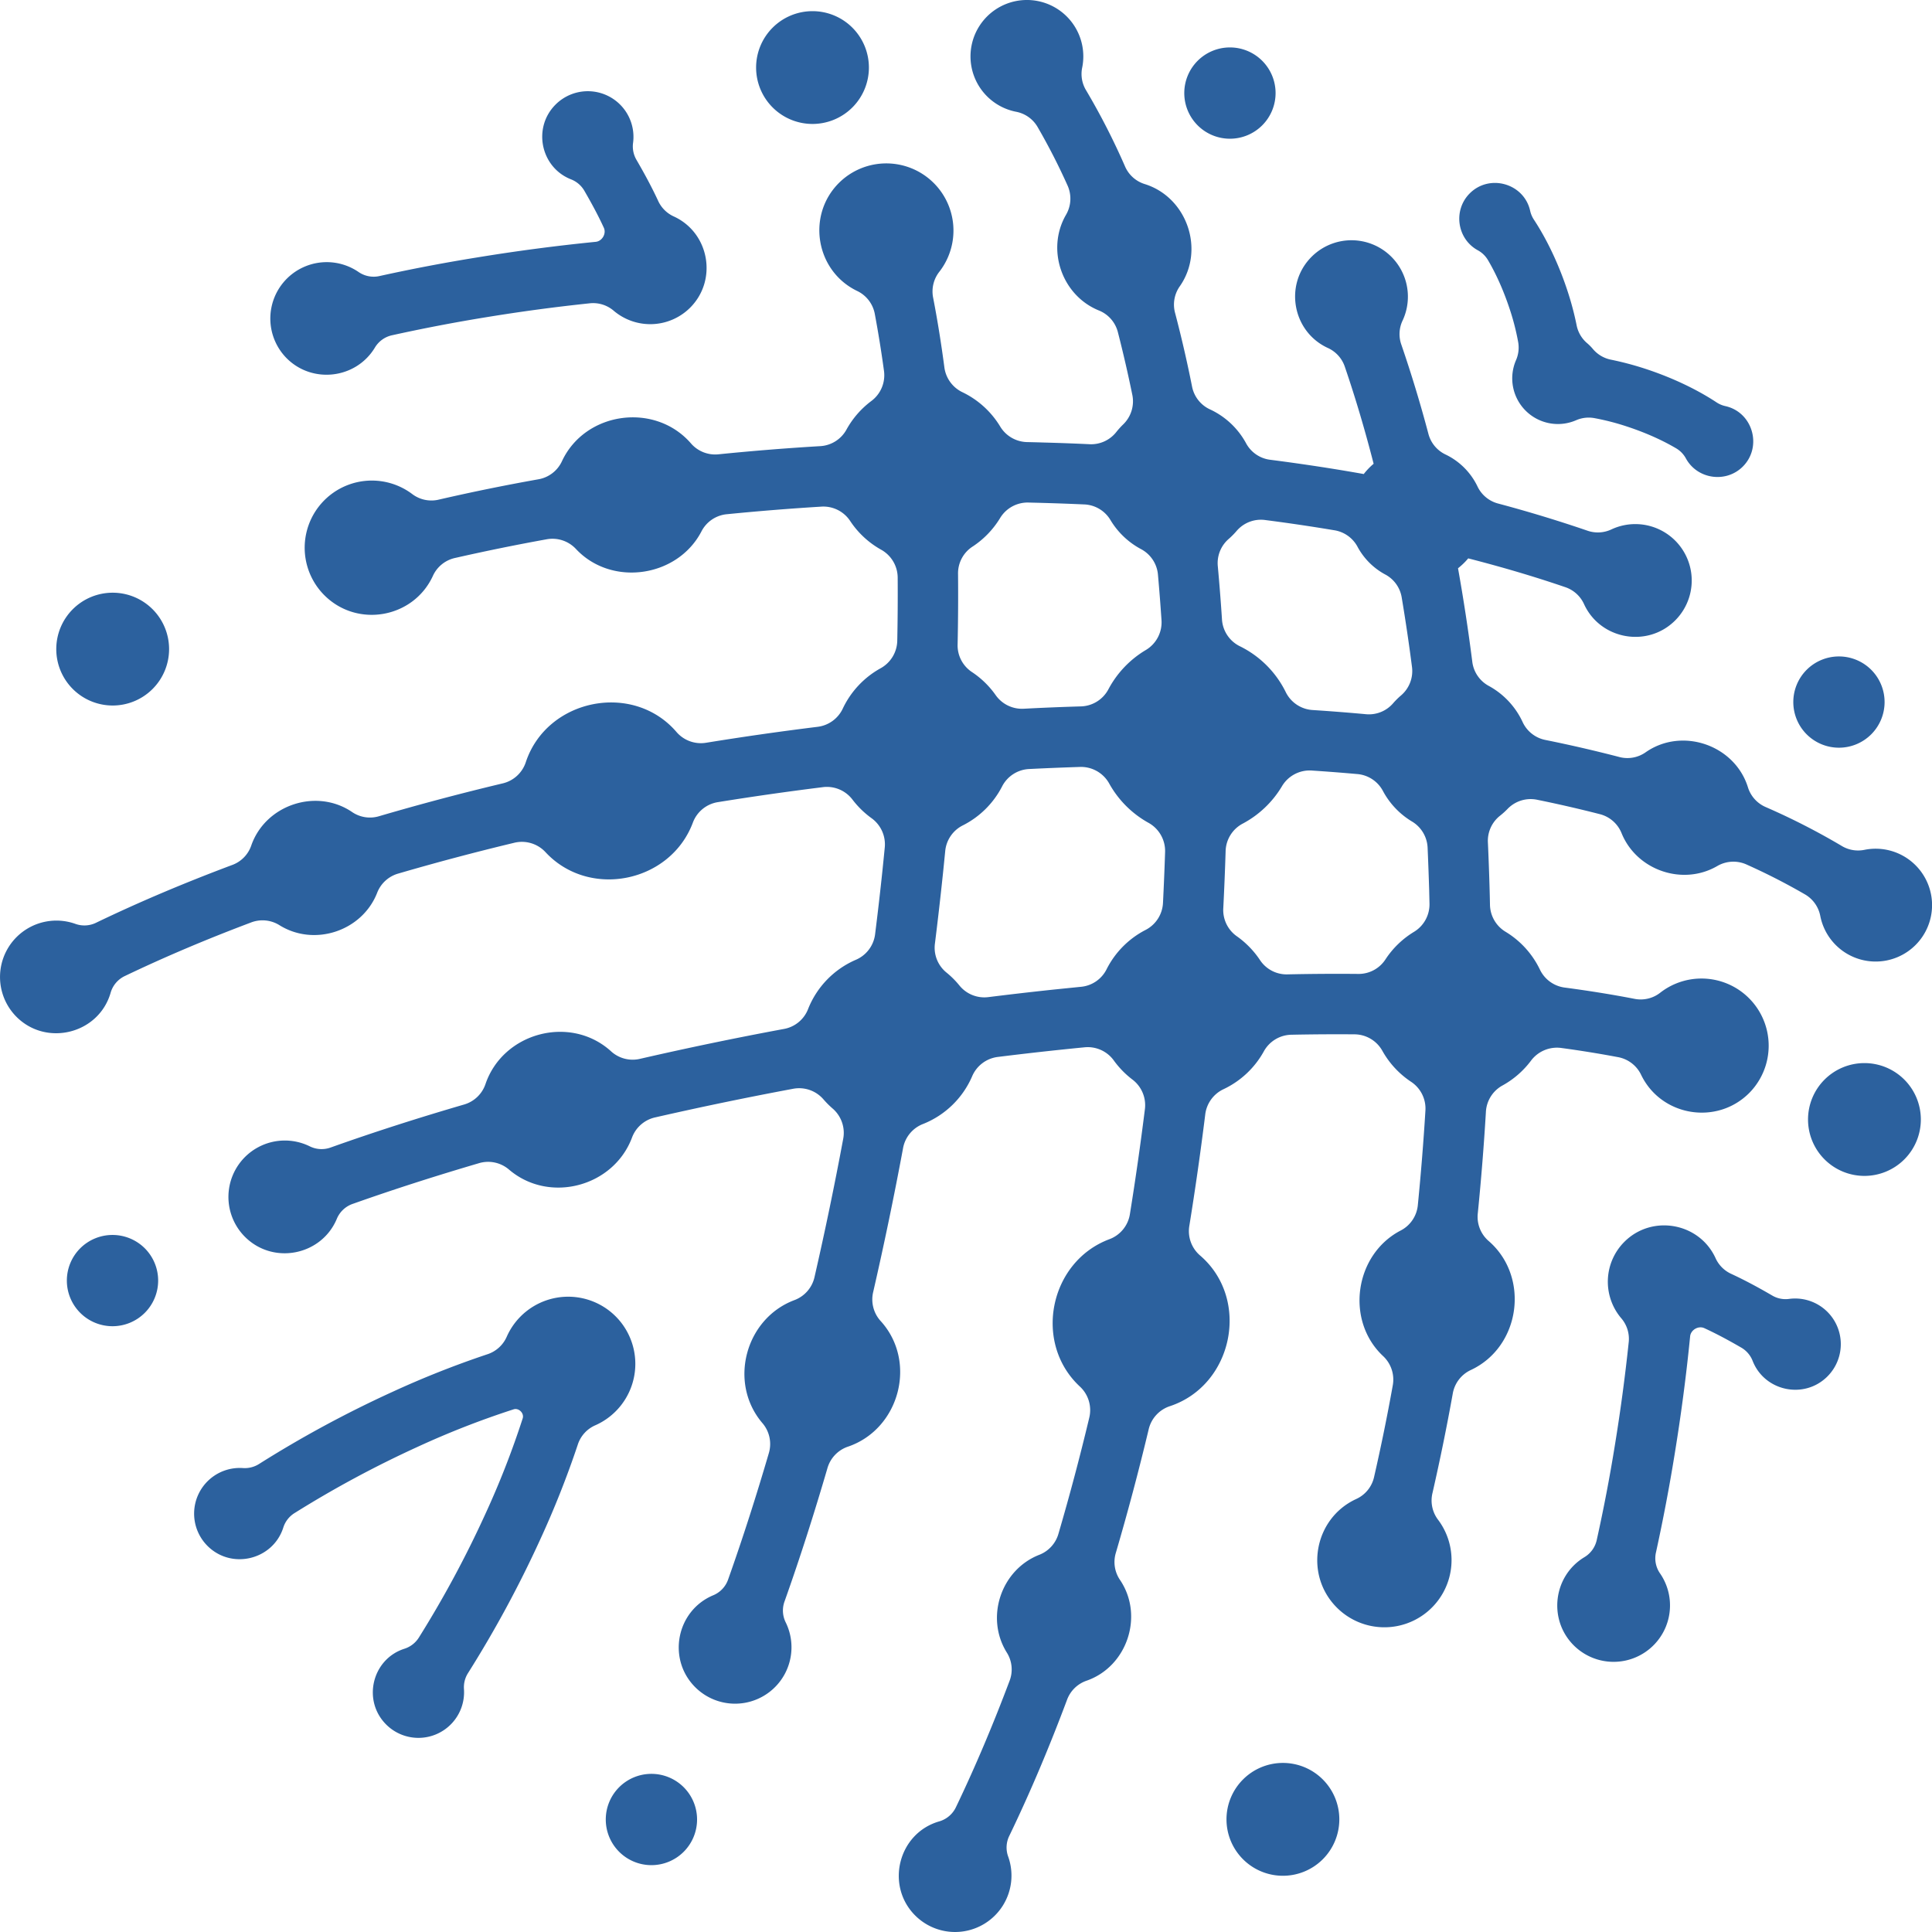 <svg xmlns="http://www.w3.org/2000/svg" viewBox="0 0 2189.04 2189.05"><defs><style>.cls-1{fill:#2c619e;fill-rule:evenodd;}</style></defs><title>logoРесурс 1</title><g id="Слой_2" data-name="Слой 2"><g id="Слой_1-2" data-name="Слой 1"><path class="cls-1" d="M1256.07,780.62a113.76,113.76,0,0,1,41.81-43.89A36.53,36.53,0,0,0,1316,702.17q-1.7-25.35-3.94-50.58A36.35,36.35,0,0,0,1292.51,622a89.46,89.46,0,0,1-34.09-32.4,36.35,36.35,0,0,0-30.32-18.08q-24-1.07-48-1.73c-4.76-.14-9.55-.23-14.31-.37A36.46,36.46,0,0,0,1133,587.24a102,102,0,0,1-30.66,31.82,36.11,36.11,0,0,0-16.83,31.54q.36,39.61-.48,79.23a36.22,36.22,0,0,0,16.6,31.88,101.34,101.34,0,0,1,26.3,25.61A36.49,36.49,0,0,0,1160.4,803q31.9-1.68,63.83-2.61a36.46,36.46,0,0,0,31.84-19.78M1408.42,933a36.34,36.34,0,0,0-19.75,31.85q-1,31.9-2.61,63.8a36.36,36.36,0,0,0,15.67,32.42,103,103,0,0,1,25.62,26.31A36.2,36.2,0,0,0,1459.2,1104q39.61-.87,79.24-.51A36.2,36.2,0,0,0,1570,1086.7a101.88,101.88,0,0,1,31.75-30.66,36.44,36.44,0,0,0,17.91-32.77c-.1-4.75-.23-9.55-.33-14.31q-.73-24-1.77-48a36.4,36.4,0,0,0-18-30.32,89.72,89.72,0,0,1-32.44-34.07A36.35,36.35,0,0,0,1537.44,877q-25.23-2.24-50.53-3.91a36.51,36.51,0,0,0-34.61,18.12A114,114,0,0,1,1408.42,933ZM1569.2,650.74a77,77,0,0,1-30.87-30.87,36.25,36.25,0,0,0-26.71-19.1q-38.68-6.48-77.63-11.49a36.2,36.2,0,0,0-33.08,12.57,88.87,88.87,0,0,1-8.53,8.61,36.25,36.25,0,0,0-12.52,31.47q2.72,29.67,4.67,59.45a36.36,36.36,0,0,0,20.76,31.07,113.86,113.86,0,0,1,51.3,51.29,36.47,36.47,0,0,0,31.06,20.78q29.77,1.93,59.49,4.65a36.17,36.17,0,0,0,31.47-12.51,85.75,85.75,0,0,1,8.56-8.49,36.27,36.27,0,0,0,12.59-33.12q-5-38.89-11.49-77.63A36.07,36.07,0,0,0,1569.2,650.74ZM1300.88,932.05A114.16,114.16,0,0,1,1257,888.17,36.54,36.54,0,0,0,1223.14,869q-28.31.91-56.6,2.31a36.41,36.41,0,0,0-31.31,20.12,101.38,101.38,0,0,1-44,43.61,36.37,36.37,0,0,0-20.3,29.78c-1,9.82-1.93,19.68-3,29.51q-3.93,37.21-8.56,74.33a36.24,36.24,0,0,0,13.35,33.55,99.57,99.57,0,0,1,14.11,14.11,36.37,36.37,0,0,0,33.55,13.39q37.13-4.64,74.35-8.57c9.81-1,19.67-2,29.52-3a36.22,36.22,0,0,0,29.75-20.29,101.44,101.44,0,0,1,43.61-44,36.47,36.47,0,0,0,20.13-31.3c.94-18.9,1.73-37.73,2.34-56.62A36.55,36.55,0,0,0,1300.88,932.05ZM430.51,312.66q54.81-12.07,110.27-21Q607.56,280.72,675,274c7.24-.71,12.24-9.28,9.17-15.94-6.52-14.21-14-27.94-21.81-41.46a30.08,30.08,0,0,0-15.57-13.47c-34.19-13.59-43.58-58.36-17.33-84.63a51.71,51.71,0,0,1,87.86,43.16,30.19,30.19,0,0,0,4,19.75c8.7,15,16.93,30.12,24.24,45.85a35.74,35.74,0,0,0,18.21,18.15c40,18.56,49.46,71.93,18.19,103.21a64,64,0,0,1-86.34,3.69,35.86,35.86,0,0,0-28-8.59q-58.17,6.12-115.87,15.56Q497.94,368,444.62,379.77a30.09,30.09,0,0,0-20,14.31c-21.41,35.17-70.63,41-99.76,11.88A63.9,63.9,0,0,1,406,308,30.15,30.15,0,0,0,430.51,312.66ZM172.86,690.27a63.91,63.91,0,1,1-90.38,0A63.94,63.94,0,0,1,172.86,690.27Zm-8.81,724.1a51.72,51.72,0,1,1-73.15,0A51.82,51.82,0,0,1,164.05,1414.37ZM1430.14,68.89a51.72,51.72,0,1,1-73.15,0A51.73,51.73,0,0,1,1430.14,68.89Zm446.24,1689.64a30,30,0,0,0,4.72,24.5,63.92,63.92,0,0,1-98,81.21c-29.16-29.17-23.32-78.34,11.87-99.76a30.19,30.19,0,0,0,14.31-20.06q11.82-53.22,20.49-107.17,9.43-57.66,15.57-115.87a35.78,35.78,0,0,0-8.6-28,63.9,63.9,0,0,1,3.74-86.33c31.23-31.24,84.64-21.86,103.2,18.21a35.78,35.78,0,0,0,18.11,18.19c15.73,7.3,30.9,15.53,45.86,24.23a29.79,29.79,0,0,0,19.77,4,51.72,51.72,0,0,1,43.14,87.87c-26.27,26.28-71,16.87-84.64-17.33a29.93,29.93,0,0,0-13.42-15.57c-13.56-7.85-27.3-15.3-41.5-21.83-6.67-3-15.2,1.94-16,9.22-4.41,44.87-10.37,89.7-17.64,134.22Q1888.38,1703.67,1876.38,1758.53ZM1498.8,2016.22a63.92,63.92,0,1,1-90.42,0A63.89,63.89,0,0,1,1498.8,2016.22ZM774.66,2025a51.72,51.72,0,1,1-73.14,0A51.73,51.73,0,0,1,774.66,2025ZM1728.58,465.27a51.69,51.69,0,0,1-10.94-57,35.72,35.72,0,0,0,2.37-21.44,270,270,0,0,0-9.11-35.6c-6.28-19.19-14.51-38.71-24.75-56.15a30.09,30.09,0,0,0-11.88-11.59c-23.53-13-28-45.37-9-64.37,22.4-22.45,61.43-11.36,68.43,19.6a29.91,29.91,0,0,0,4.41,10.35c16,24.43,28.92,53,38,80.75a338.92,338.92,0,0,1,10.2,38.38,35.73,35.73,0,0,0,12.41,21,55.43,55.43,0,0,1,5.91,6,36,36,0,0,0,21,12.4A350.89,350.89,0,0,1,1864,417.79c27.76,9.08,56.31,21.93,80.75,38a29.82,29.82,0,0,0,10.31,4.38c31,7,42,46.06,19.64,68.46-19,19-51.39,14.45-64.38-9a29.82,29.82,0,0,0-11.59-11.9c-17.44-10.23-37-18.49-56.16-24.74a274.71,274.71,0,0,0-35.58-9.15,35.75,35.75,0,0,0-21.46,2.42A51.74,51.74,0,0,1,1728.58,465.27Zm391.58,293.62a51.71,51.71,0,1,1-73.11,0A51.76,51.76,0,0,1,2120.16,758.89ZM592.24,1607.07c1.86-5.81-4.43-12.13-10.28-10.24a979.48,979.48,0,0,0-109.06,42.63,1209.35,1209.35,0,0,0-138.83,74.71,30,30,0,0,0-13.18,16.93c-11.8,36.3-58.47,47.75-85.8,20.47A51.74,51.74,0,0,1,275,1663.36a30.25,30.25,0,0,0,18.76-4.76,1275.23,1275.23,0,0,1,150.67-81.44,1066.14,1066.14,0,0,1,107.45-42.6,36.19,36.19,0,0,0,22.41-20.29,76.09,76.09,0,1,1,100.5,100.52,36,36,0,0,0-20.25,22.4,1064.58,1064.58,0,0,1-42.6,107.44,1281.62,1281.62,0,0,1-81.44,150.71,30,30,0,0,0-4.79,18.76,51.71,51.71,0,0,1-88.17,39.84c-27.33-27.32-15.84-74,20.43-85.76A30.14,30.14,0,0,0,474.86,1855a1204.21,1204.21,0,0,0,74.71-138.81A980.8,980.8,0,0,0,592.24,1607.07Zm964.14-1081.6c-9.45-36.86-20.19-73.48-32.49-109.5a36,36,0,0,0-19.64-21.83c-39.92-18.53-49.57-71.79-18.16-103.2a63.92,63.92,0,0,1,103.23,72,35.71,35.71,0,0,0-1.43,27.85q17,49.61,30.45,100.36a36.05,36.05,0,0,0,19.89,24,77.1,77.1,0,0,1,35.66,35.66,36,36,0,0,0,24,19.84q50.67,13.52,100.34,30.5a36,36,0,0,0,27.84-1.43,63.92,63.92,0,0,1,72,103.23c-31.41,31.41-84.67,21.69-103.16-18.18a36,36,0,0,0-21.86-19.65c-36-12.31-72.61-23-109.48-32.46A78.36,78.36,0,0,1,1652,643.87q9.39,52.51,16.12,105.51a36.17,36.17,0,0,0,19.13,28A89.44,89.44,0,0,1,1725,817.69a36.23,36.23,0,0,0,26.48,20.81q41.6,8.41,82.69,19.07a35.92,35.92,0,0,0,30.77-5.44c41.1-28.41,100.34-8.06,115.43,39.54A36,36,0,0,0,2001,914.6a781.47,781.47,0,0,1,85.48,43.72,35.88,35.88,0,0,0,26.34,4.52,63.92,63.92,0,1,1-50.3,75.29,36.16,36.16,0,0,0-17.94-25.06,713.93,713.93,0,0,0-65.14-33.3,36.28,36.28,0,0,0-34,1.66c-39.13,22.48-90.83,4.63-108-37.08a36.15,36.15,0,0,0-25.26-22q-34.8-8.91-70-16.08A36.35,36.35,0,0,0,1708,916.67a85.61,85.61,0,0,1-8.12,7.35,36.27,36.27,0,0,0-14,31q1.17,26,1.9,52.06.26,8.83.42,17.71a36.49,36.49,0,0,0,18,31.14,101.38,101.38,0,0,1,38.41,42.28,36.36,36.36,0,0,0,28.72,20.81c26.14,3.46,52.25,7.61,78.15,12.61a35.89,35.89,0,0,0,30-7.14,76.12,76.12,0,0,1,100.39,114c-36.82,36.77-99.54,26.34-122.28-20.4a36.28,36.28,0,0,0-26.71-20.38q-31.56-5.94-63.39-10.24a36.65,36.65,0,0,0-35,14.58,101.79,101.79,0,0,1-31.71,27.63,36.35,36.35,0,0,0-19.2,30.46q-3.43,57.25-9.15,114.35a36.21,36.21,0,0,0,12.58,31.88c46.53,40.68,35.86,119.31-20.16,145.76a36.29,36.29,0,0,0-20.87,27.22q-10.11,56.28-22.87,112.1a36.09,36.09,0,0,0,6.45,30.72,76.11,76.11,0,0,1-114.85,99.3c-37.35-37.36-25.87-100.76,21.58-122.86a36,36,0,0,0,20.7-25.55q11.73-51.24,21-102.95a36.46,36.46,0,0,0-11.15-33.86c-42.69-40.32-32-114.61,19.84-141.84a36.22,36.22,0,0,0,19.83-29.41q5.24-53,8.52-106.11a36.38,36.38,0,0,0-16.58-33.42,101.58,101.58,0,0,1-32-34.53,36.43,36.43,0,0,0-32.28-19q-35.28-.26-70.47.45a36.39,36.39,0,0,0-31.95,19.26,101.82,101.82,0,0,1-45.11,42.29,36.51,36.51,0,0,0-21.1,29.2q-7.8,62.86-17.91,125.39a36.36,36.36,0,0,0,12.44,34.27c57,49.41,37.18,146.43-34.2,170.35a36.39,36.39,0,0,0-24.47,26.76q-16.72,70-37,139.19a36,36,0,0,0,4.83,31.34c27,40.35,8,97.61-37.8,113.77a36.11,36.11,0,0,0-22.57,22.12c-19.48,52-41,103.41-65.14,153.47a30,30,0,0,0-1.31,24.07,63.92,63.92,0,0,1-105.48,66.45c-33.93-33.93-19.24-92.93,26.89-106.5a30.28,30.28,0,0,0,19.47-16.55c22.3-46.5,42.26-94.12,60.43-142.35a36,36,0,0,0-3.15-32.8c-24.37-39.53-6.42-93.24,36.68-110.34a36.26,36.26,0,0,0,22.12-24.3q19-64.9,34.71-130.73a36.42,36.42,0,0,0-10.82-36c-52.88-49.52-34.16-141,33.39-166.55a36.36,36.36,0,0,0,23.65-29q9.48-58.85,16.86-117.94a36.43,36.43,0,0,0-14.37-34.3,103,103,0,0,1-20.5-21,36.43,36.43,0,0,0-33.85-15.27c-8.91.85-17.75,1.76-26.62,2.69q-35.38,3.72-70.73,8.12a36.45,36.45,0,0,0-29.71,22.23,101.33,101.33,0,0,1-55.31,53.71,36.34,36.34,0,0,0-22.94,27.9q-15.18,81.49-33.72,162.35a36.32,36.32,0,0,0,8.7,33.41c41.33,45.85,21.18,121.82-37,141.91a36.3,36.3,0,0,0-23.69,24.85c-14.78,50.55-30.76,100.74-48.4,150.34a30.19,30.19,0,0,0,1.35,24.3,63.92,63.92,0,0,1-102.67,73.15c-32-32-21.22-86.47,20.08-104a30.07,30.07,0,0,0,17.34-18.38c16.69-47,31.85-94.53,45.88-142.38a36.34,36.34,0,0,0-7.37-34.71c-38.55-45.48-19.31-117.92,36.23-139A36.35,36.35,0,0,0,923,1446.45q17.75-77.48,32.3-155.63a36.46,36.46,0,0,0-12.21-35.08,101.24,101.24,0,0,1-9.82-9.83,36.4,36.4,0,0,0-35-12.2q-78.16,14.6-155.64,32.29A36.41,36.41,0,0,0,716,1289.18c-21.07,55.58-93.55,74.78-139,36.24a36.35,36.35,0,0,0-34.66-7.38c-47.86,14.08-95.42,29.23-142.39,45.9a30.17,30.17,0,0,0-18.43,17.33c-17.53,41.29-72,52.1-104,20.08a63.91,63.91,0,0,1,73.15-102.65,30.26,30.26,0,0,0,24.31,1.36c49.59-17.67,99.8-33.68,150.34-48.44a36.26,36.26,0,0,0,24.88-23.69c20.09-58.16,96-78.31,141.88-37a36.28,36.28,0,0,0,33.41,8.7q80.82-18.56,162.34-33.71a36.2,36.2,0,0,0,27.91-23,101.37,101.37,0,0,1,53.67-55.3A36.39,36.39,0,0,0,991.59,1058q4.44-35.32,8.16-70.7,1.38-13.31,2.68-26.62a36.57,36.57,0,0,0-15.29-33.89,102.79,102.79,0,0,1-21-20.49,36.39,36.39,0,0,0-34.33-14.35q-59.09,7.35-117.92,16.83a36.35,36.35,0,0,0-29,23.69c-25.6,67.54-117,86.27-166.52,33.38A36.47,36.47,0,0,0,582.27,955q-65.71,15.75-130.72,34.7a36.22,36.22,0,0,0-24.31,22.13c-17.06,43.09-70.8,61-110.3,36.64a36.21,36.21,0,0,0-32.84-3.13c-48.22,18.15-95.85,38.14-142.35,60.4a30.23,30.23,0,0,0-16.52,19.48c-13.59,46.16-72.6,60.85-106.52,26.92A63.91,63.91,0,0,1,85.16,1046.7a30.2,30.2,0,0,0,24.06-1.36c50.07-24.1,101.43-45.62,153.47-65.13a35.89,35.89,0,0,0,22.13-22.57c16.18-45.75,73.43-64.86,113.77-37.81a35.91,35.91,0,0,0,31.34,4.84q69.13-20.24,139.19-36.95a36.34,36.34,0,0,0,26.75-24.47c23.93-71.39,121-91.2,170.36-34.17a36.51,36.51,0,0,0,34.26,12.42q62.57-10.15,125.39-17.92a36.44,36.44,0,0,0,29.21-21.11,102,102,0,0,1,42.31-45.1,36.47,36.47,0,0,0,19.25-31.92q.71-35.24.47-70.46a36.47,36.47,0,0,0-19.07-32.33,101.17,101.17,0,0,1-34.53-32,36.37,36.37,0,0,0-33.42-16.59Q877,577.32,824,582.59a36.21,36.21,0,0,0-29.4,19.85c-27.23,51.8-101.53,62.54-141.8,19.81a36.44,36.44,0,0,0-33.89-11.12q-51.72,9.35-103,21a36.08,36.08,0,0,0-25.57,20.7c-22.05,47.49-85.45,58.95-122.84,21.59A76.11,76.11,0,0,1,466.8,559.58,36,36,0,0,0,497.57,566q55.73-12.84,112.07-22.87a36.18,36.18,0,0,0,27.22-20.87c26.44-56,105.07-66.69,145.78-20.15a36.34,36.34,0,0,0,31.89,12.6q57.06-5.76,114.31-9.18a36.3,36.3,0,0,0,30.46-19.17,101.74,101.74,0,0,1,27.63-31.75,36.46,36.46,0,0,0,14.59-34.94q-4.34-31.81-10.23-63.42a36.17,36.17,0,0,0-20.4-26.72c-46.7-22.74-57.14-85.46-20.36-122.23a76.1,76.1,0,0,1,114,100.34,36.11,36.11,0,0,0-7.18,30c5,25.9,9.14,52,12.61,78.14a36.51,36.51,0,0,0,20.81,28.76A101.38,101.38,0,0,1,1133.1,483a36.5,36.5,0,0,0,31.17,17.91c5.88.13,11.79.27,17.71.47q26,.68,52.07,1.91a36.32,36.32,0,0,0,31-14.08,88.14,88.14,0,0,1,7.35-8.12,36.4,36.4,0,0,0,10.47-34.16q-7.2-35.22-16.12-70a36.08,36.08,0,0,0-22-25.28c-41.67-17.14-59.51-68.84-37.07-108a36.3,36.3,0,0,0,1.66-34A720.45,720.45,0,0,0,1176,144.51a36,36,0,0,0-25.06-17.95,63.91,63.91,0,1,1,75.29-50.27,35.73,35.73,0,0,0,4.53,26.31,789.71,789.71,0,0,1,43.74,85.48,35.86,35.86,0,0,0,22.92,20.6c47.58,15.1,68,74.35,39.52,115.44a36,36,0,0,0-5.44,30.76q10.76,41,19.08,82.74a36.11,36.11,0,0,0,20.83,26.43,89.34,89.34,0,0,1,40.24,37.8A36.12,36.12,0,0,0,1439.66,521c35.29,4.55,70.49,9.85,105.54,16.11A76.16,76.16,0,0,1,1556.38,525.47Zm601.3,697.77a63.91,63.91,0,1,1-90.38,0A63.93,63.93,0,0,1,2157.68,1223.24ZM965.79,31.36a63.9,63.9,0,1,1-90.38,0A63.91,63.91,0,0,1,965.79,31.36Z"/></g></g></svg>